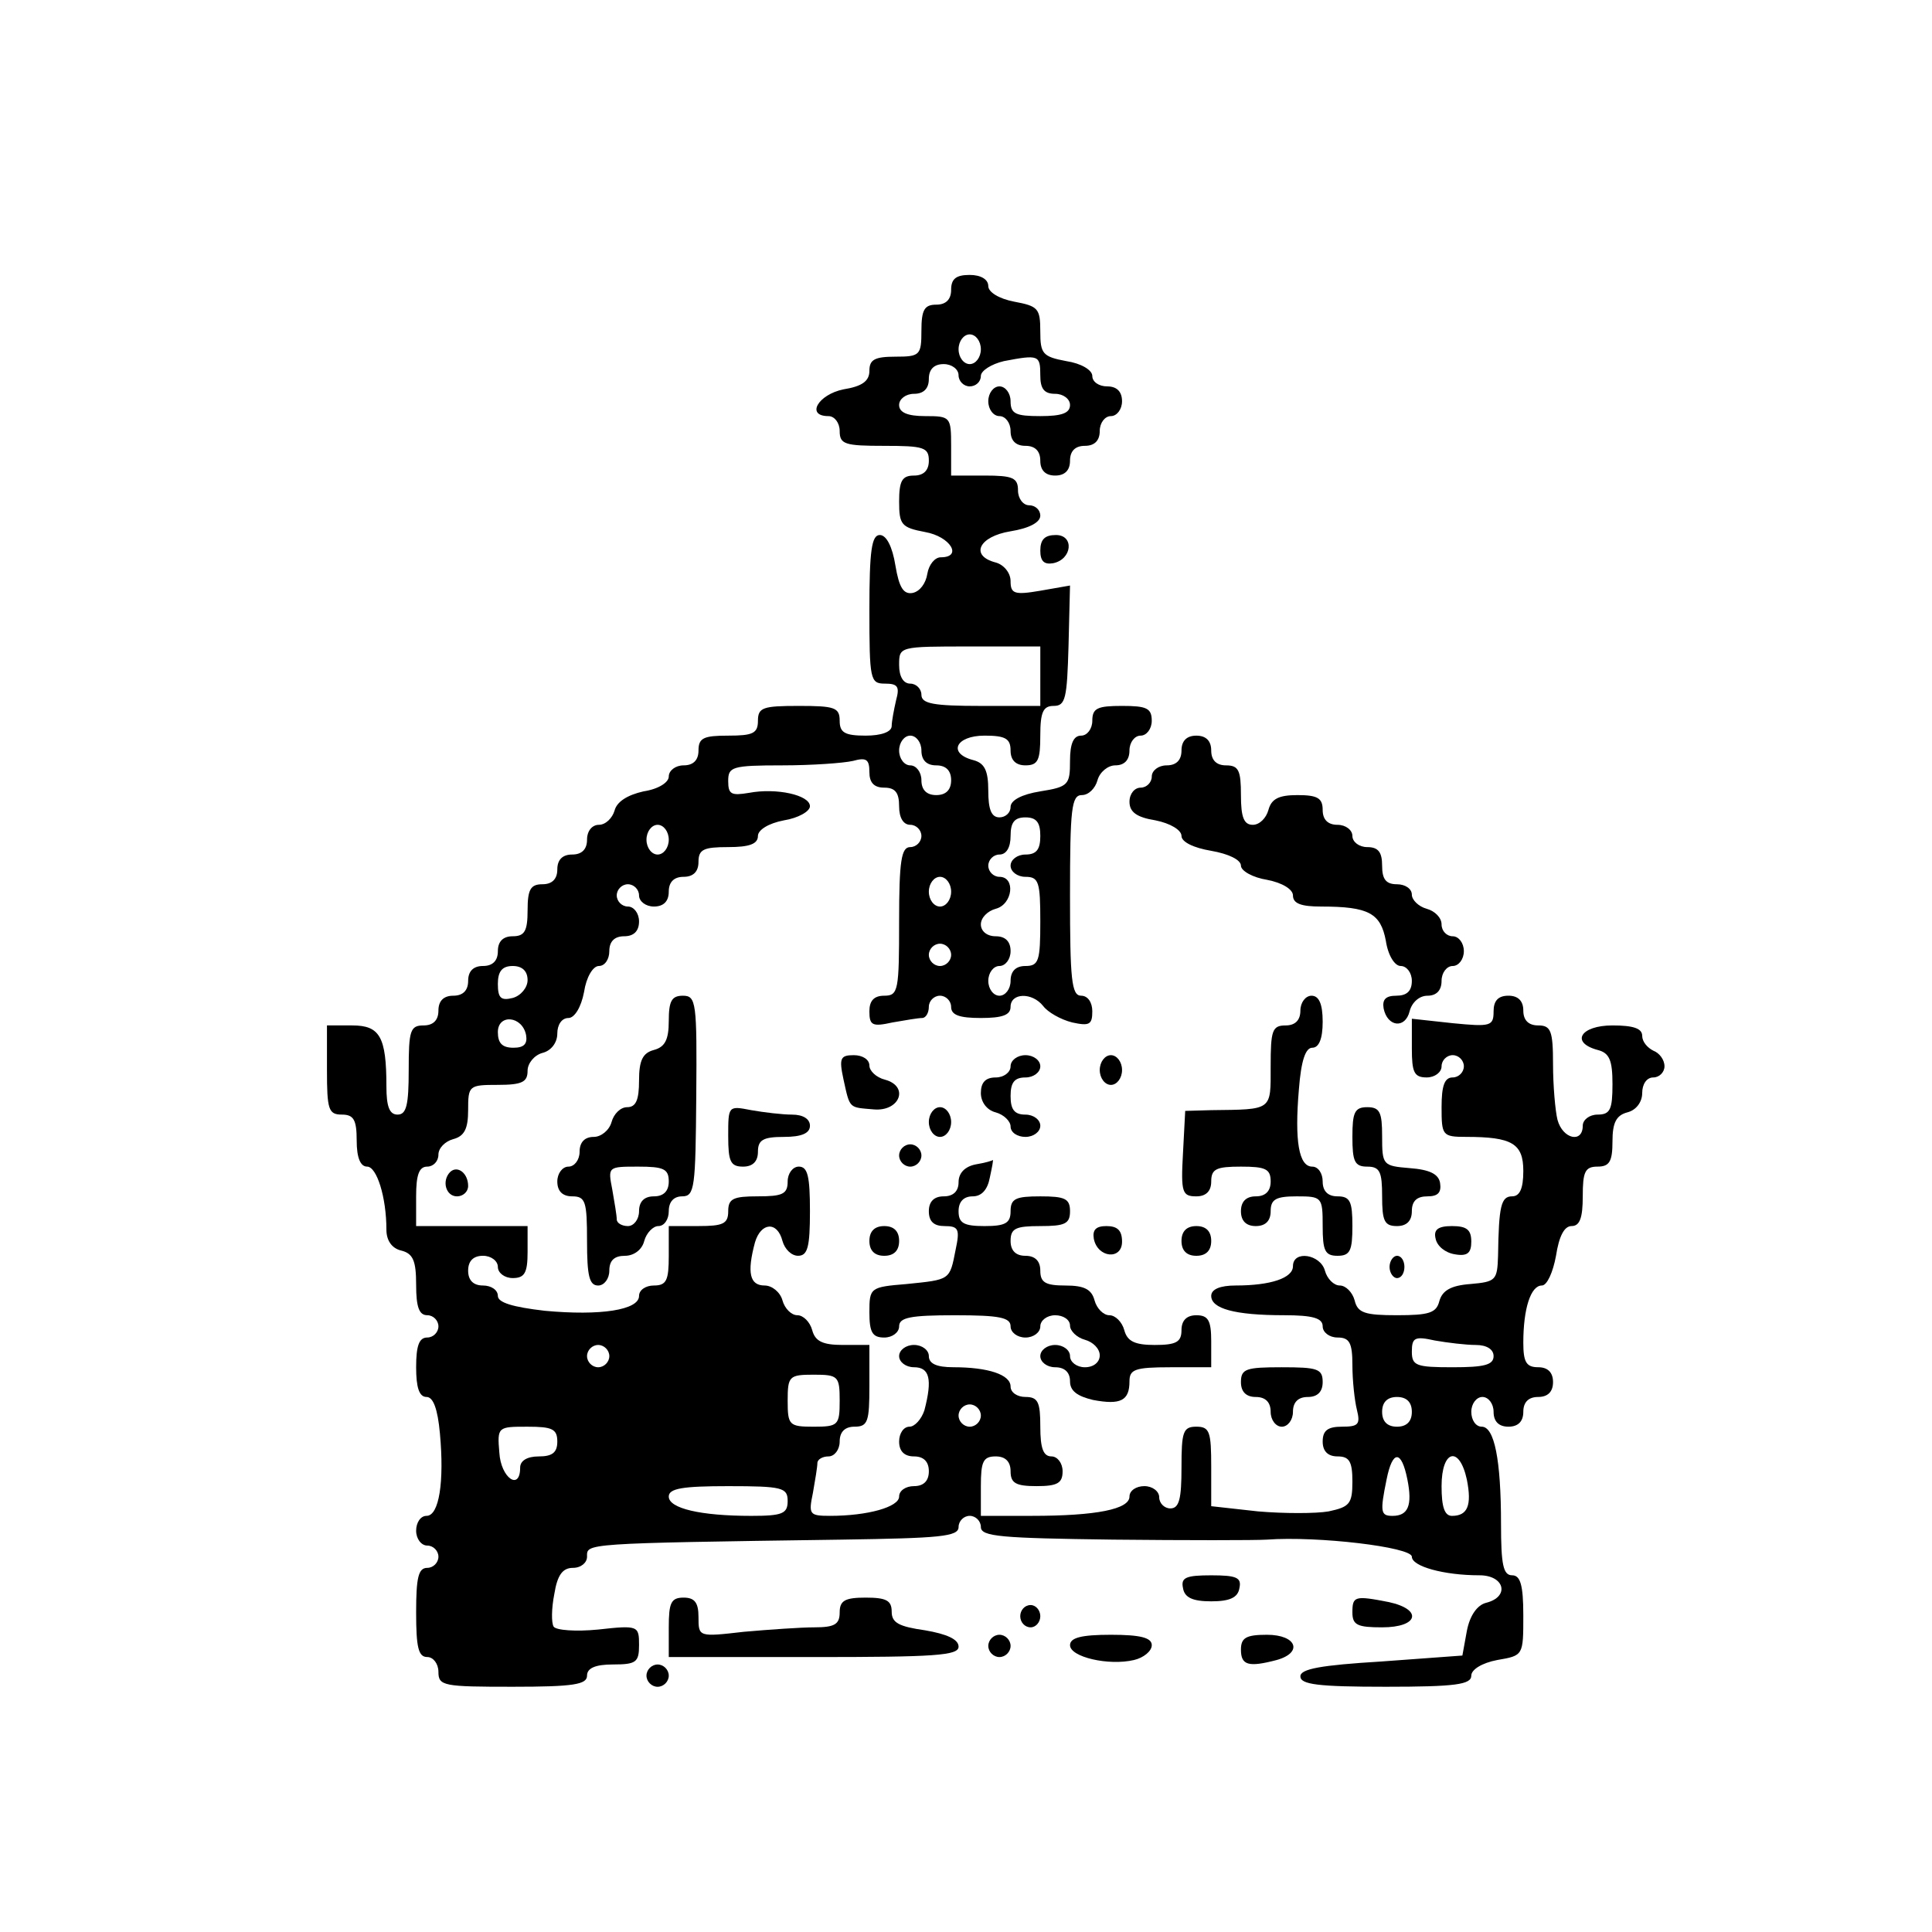 <?xml version="1.0" standalone="no"?>
<!DOCTYPE svg PUBLIC "-//W3C//DTD SVG 20010904//EN"
 "http://www.w3.org/TR/2001/REC-SVG-20010904/DTD/svg10.dtd">
<svg version="1.0" xmlns="http://www.w3.org/2000/svg"
 width="260pt" height="260pt" viewBox="0 0 260 260"
 preserveAspectRatio="xMidYMid meet">
<g transform="translate(0,260) scale(0.1,-0.1)"
fill="#000000" stroke="none">
<path d="M1280 2210 c0 -13 -7 -20 -20 -20 -16 0 -20 -7 -20 -35 0 -33 -2 -35
-35 -35 -28 0 -35 -4 -35 -19 0 -14 -10 -21 -35 -25 -34 -7 -51 -36 -20 -36 8
0 15 -9 15 -20 0 -18 7 -20 60 -20 53 0 60 -2 60 -20 0 -13 -7 -20 -20 -20
-16 0 -20 -7 -20 -35 0 -31 3 -35 35 -41 34 -6 51 -34 21 -34 -8 0 -16 -10
-18 -22 -2 -13 -10 -24 -20 -26 -12 -2 -18 7 -23 37 -4 25 -12 41 -21 41 -11
0 -14 -21 -14 -100 0 -95 1 -100 21 -100 17 0 20 -4 15 -22 -3 -13 -6 -29 -6
-35 0 -8 -14 -13 -35 -13 -28 0 -35 4 -35 20 0 18 -7 20 -55 20 -48 0 -55 -2
-55 -20 0 -17 -7 -20 -40 -20 -33 0 -40 -3 -40 -20 0 -13 -7 -20 -20 -20 -11
0 -20 -7 -20 -15 0 -8 -14 -17 -34 -20 -22 -5 -36 -14 -39 -26 -3 -10 -12 -19
-21 -19 -9 0 -16 -8 -16 -20 0 -13 -7 -20 -20 -20 -13 0 -20 -7 -20 -20 0 -13
-7 -20 -20 -20 -16 0 -20 -7 -20 -35 0 -28 -4 -35 -20 -35 -13 0 -20 -7 -20
-20 0 -13 -7 -20 -20 -20 -13 0 -20 -7 -20 -20 0 -13 -7 -20 -20 -20 -13 0
-20 -7 -20 -20 0 -13 -7 -20 -20 -20 -18 0 -20 -7 -20 -60 0 -47 -3 -60 -15
-60 -11 0 -15 11 -15 38 0 67 -9 82 -46 82 l-34 0 0 -60 c0 -53 2 -60 20 -60
16 0 20 -7 20 -35 0 -23 5 -35 14 -35 13 0 26 -41 26 -85 0 -14 7 -25 20 -28
16 -4 20 -14 20 -46 0 -30 4 -41 15 -41 8 0 15 -7 15 -15 0 -8 -7 -15 -15 -15
-11 0 -15 -11 -15 -40 0 -27 4 -40 14 -40 9 0 15 -16 18 -49 6 -65 -1 -111
-18 -111 -8 0 -14 -9 -14 -20 0 -11 7 -20 15 -20 8 0 15 -7 15 -15 0 -8 -7
-15 -15 -15 -12 0 -15 -13 -15 -60 0 -47 3 -60 15 -60 8 0 15 -9 15 -20 0 -19
7 -20 100 -20 82 0 100 3 100 15 0 10 11 15 35 15 31 0 35 3 35 26 0 26 -1 27
-55 21 -30 -3 -57 -1 -60 4 -3 5 -3 24 1 44 4 25 11 35 25 35 11 0 19 7 19 15
0 18 -8 18 343 23 132 2 157 4 157 17 0 8 7 15 15 15 8 0 15 -7 15 -15 0 -13
27 -15 178 -17 97 -1 191 -1 207 0 68 5 195 -10 195 -23 0 -13 43 -25 91 -25
34 0 41 -29 9 -37 -12 -3 -22 -17 -26 -38 l-6 -33 -109 -8 c-82 -5 -109 -10
-109 -20 0 -11 24 -14 115 -14 94 0 115 3 115 15 0 8 14 17 35 21 35 6 35 6
35 60 0 41 -4 54 -15 54 -12 0 -15 14 -15 69 0 87 -9 131 -26 131 -8 0 -14 9
-14 20 0 11 7 20 15 20 8 0 15 -9 15 -20 0 -13 7 -20 20 -20 13 0 20 7 20 20
0 13 7 20 20 20 13 0 20 7 20 20 0 13 -7 20 -20 20 -16 0 -20 7 -20 33 0 46
10 77 25 77 7 0 15 18 19 40 4 26 11 40 21 40 11 0 15 11 15 40 0 33 3 40 20
40 16 0 20 7 20 34 0 25 5 35 20 39 12 3 20 14 20 26 0 12 6 21 15 21 8 0 15
7 15 15 0 9 -7 18 -15 21 -8 4 -15 12 -15 20 0 10 -12 14 -40 14 -43 0 -57
-23 -20 -33 16 -4 20 -14 20 -46 0 -34 -3 -41 -20 -41 -11 0 -20 -7 -20 -15 0
-24 -27 -18 -34 8 -3 12 -6 46 -6 75 0 45 -3 52 -20 52 -13 0 -20 7 -20 20 0
13 -7 20 -20 20 -14 0 -20 -7 -20 -21 0 -20 -4 -21 -55 -16 l-55 6 0 -40 c0
-32 3 -39 20 -39 11 0 20 7 20 15 0 8 7 15 15 15 8 0 15 -7 15 -15 0 -8 -7
-15 -15 -15 -11 0 -15 -11 -15 -40 0 -38 1 -40 33 -40 62 0 77 -9 77 -46 0
-24 -5 -34 -15 -34 -15 0 -18 -13 -19 -80 -1 -33 -3 -35 -37 -38 -27 -2 -38
-9 -42 -23 -4 -16 -14 -19 -57 -19 -43 0 -53 3 -57 20 -3 11 -12 20 -20 20 -8
0 -17 9 -20 20 -6 22 -43 28 -43 6 0 -16 -30 -26 -77 -26 -21 0 -33 -5 -33
-14 0 -17 31 -26 98 -26 39 0 52 -4 52 -15 0 -8 9 -15 20 -15 16 0 20 -7 20
-37 0 -21 3 -48 6 -60 5 -20 2 -23 -20 -23 -19 0 -26 -5 -26 -20 0 -13 7 -20
20 -20 16 0 20 -7 20 -34 0 -30 -4 -34 -32 -40 -17 -3 -60 -3 -95 0 l-63 7 0
53 c0 47 -2 54 -20 54 -18 0 -20 -7 -20 -55 0 -42 -3 -55 -15 -55 -8 0 -15 7
-15 15 0 8 -9 15 -20 15 -11 0 -20 -6 -20 -14 0 -17 -44 -26 -131 -26 l-69 0
0 40 c0 33 3 40 20 40 13 0 20 -7 20 -20 0 -16 7 -20 35 -20 28 0 35 4 35 20
0 11 -7 20 -15 20 -11 0 -15 11 -15 40 0 33 -3 40 -20 40 -11 0 -20 6 -20 14
0 16 -30 26 -77 26 -23 0 -33 5 -33 15 0 8 -9 15 -20 15 -11 0 -20 -7 -20 -15
0 -8 9 -15 20 -15 21 0 25 -16 14 -58 -4 -12 -13 -22 -20 -22 -8 0 -14 -9 -14
-20 0 -13 7 -20 20 -20 13 0 20 -7 20 -20 0 -13 -7 -20 -20 -20 -11 0 -20 -6
-20 -14 0 -14 -42 -26 -93 -26 -28 0 -29 2 -23 31 3 17 6 35 6 40 0 5 7 9 15
9 8 0 15 9 15 20 0 13 7 20 20 20 18 0 20 7 20 55 l0 55 -36 0 c-27 0 -37 5
-41 20 -3 11 -12 20 -20 20 -8 0 -17 9 -20 20 -3 11 -14 20 -24 20 -20 0 -24
17 -13 58 8 27 30 29 37 2 3 -11 12 -20 21 -20 13 0 16 12 16 60 0 47 -3 60
-15 60 -8 0 -15 -9 -15 -20 0 -17 -7 -20 -40 -20 -33 0 -40 -3 -40 -20 0 -17
-7 -20 -40 -20 l-40 0 0 -40 c0 -33 -3 -40 -20 -40 -11 0 -20 -6 -20 -14 0
-19 -52 -27 -127 -20 -43 5 -63 11 -63 20 0 8 -9 14 -20 14 -13 0 -20 7 -20
20 0 13 7 20 20 20 11 0 20 -7 20 -15 0 -8 9 -15 20 -15 16 0 20 7 20 35 l0
35 -75 0 -75 0 0 40 c0 29 4 40 15 40 8 0 15 7 15 16 0 9 9 18 20 21 15 4 20
14 20 39 0 33 1 34 40 34 33 0 40 4 40 19 0 10 9 21 20 24 12 3 20 14 20 26 0
12 6 21 15 21 8 0 17 14 21 35 3 20 12 35 20 35 8 0 14 9 14 20 0 13 7 20 20
20 13 0 20 7 20 20 0 11 -7 20 -15 20 -8 0 -15 7 -15 15 0 8 7 15 15 15 8 0
15 -7 15 -15 0 -8 9 -15 20 -15 13 0 20 7 20 20 0 13 7 20 20 20 13 0 20 7 20
20 0 17 7 20 40 20 28 0 40 4 40 15 0 8 14 17 35 21 19 3 35 12 35 19 0 15
-45 25 -82 18 -24 -4 -28 -2 -28 16 0 19 5 21 73 21 39 0 82 3 95 6 18 5 22 2
22 -15 0 -14 6 -21 20 -21 15 0 20 -7 20 -25 0 -16 6 -25 15 -25 8 0 15 -7 15
-15 0 -8 -7 -15 -15 -15 -12 0 -15 -18 -15 -100 0 -93 -1 -100 -20 -100 -14 0
-20 -7 -20 -21 0 -19 4 -21 31 -15 17 3 35 6 40 6 5 0 9 7 9 15 0 8 7 15 15
15 8 0 15 -7 15 -15 0 -11 11 -15 40 -15 29 0 40 4 40 15 0 19 29 20 44 1 6
-8 23 -18 39 -22 23 -5 27 -3 27 15 0 12 -6 21 -15 21 -13 0 -15 22 -15 135 0
117 2 135 16 135 9 0 18 9 21 20 3 11 14 20 24 20 12 0 19 7 19 20 0 11 7 20
15 20 8 0 15 9 15 20 0 17 -7 20 -40 20 -33 0 -40 -3 -40 -20 0 -11 -7 -20
-15 -20 -10 0 -15 -10 -15 -34 0 -32 -2 -35 -40 -41 -25 -4 -40 -12 -40 -21 0
-8 -7 -14 -15 -14 -11 0 -15 11 -15 36 0 27 -5 37 -20 41 -35 9 -24 33 15 33
28 0 35 -4 35 -20 0 -13 7 -20 20 -20 17 0 20 7 20 40 0 32 4 40 18 40 16 0
18 10 20 81 l2 81 -40 -7 c-35 -6 -40 -4 -40 13 0 11 -9 22 -20 25 -35 9 -23
35 20 42 25 4 40 12 40 21 0 8 -7 14 -15 14 -8 0 -15 9 -15 20 0 17 -7 20 -45
20 l-45 0 0 40 c0 39 -1 40 -35 40 -24 0 -35 5 -35 15 0 8 9 15 20 15 13 0 20
7 20 20 0 13 7 20 20 20 11 0 20 -7 20 -15 0 -8 7 -15 15 -15 8 0 15 6 15 14
0 7 14 16 31 20 47 9 49 8 49 -19 0 -18 5 -25 20 -25 11 0 20 -7 20 -15 0 -11
-11 -15 -40 -15 -33 0 -40 3 -40 20 0 11 -7 20 -15 20 -8 0 -15 -9 -15 -20 0
-11 7 -20 15 -20 8 0 15 -9 15 -20 0 -13 7 -20 20 -20 13 0 20 -7 20 -20 0
-13 7 -20 20 -20 13 0 20 7 20 20 0 13 7 20 20 20 13 0 20 7 20 20 0 11 7 20
15 20 8 0 15 9 15 20 0 13 -7 20 -20 20 -11 0 -20 6 -20 14 0 8 -15 17 -35 20
-32 6 -35 10 -35 40 0 31 -3 34 -35 40 -21 4 -35 13 -35 21 0 9 -10 15 -25 15
-18 0 -25 -5 -25 -20z m40 -80 c0 -11 -7 -20 -15 -20 -8 0 -15 9 -15 20 0 11
7 20 15 20 8 0 15 -9 15 -20z m80 -440 l0 -40 -80 0 c-64 0 -80 3 -80 15 0 8
-7 15 -15 15 -9 0 -15 9 -15 25 0 25 0 25 95 25 l95 0 0 -40z m-160 -100 c0
-13 7 -20 20 -20 13 0 20 -7 20 -20 0 -13 -7 -20 -20 -20 -13 0 -20 7 -20 20
0 11 -7 20 -15 20 -8 0 -15 9 -15 20 0 11 7 20 15 20 8 0 15 -9 15 -20z m160
-115 c0 -18 -5 -25 -20 -25 -11 0 -20 -7 -20 -15 0 -8 9 -15 20 -15 18 0 20
-7 20 -60 0 -53 -2 -60 -20 -60 -13 0 -20 -7 -20 -20 0 -11 -7 -20 -15 -20 -8
0 -15 9 -15 20 0 11 7 20 15 20 8 0 15 9 15 20 0 13 -7 20 -20 20 -12 0 -20 7
-20 16 0 9 9 18 20 21 23 6 27 43 5 43 -8 0 -15 7 -15 15 0 8 7 15 15 15 9 0
15 9 15 25 0 18 5 25 20 25 15 0 20 -7 20 -25z m-500 -5 c0 -11 -7 -20 -15
-20 -8 0 -15 9 -15 20 0 11 7 20 15 20 8 0 15 -9 15 -20z m380 -70 c0 -11 -7
-20 -15 -20 -8 0 -15 9 -15 20 0 11 7 20 15 20 8 0 15 -9 15 -20z m0 -85 c0
-8 -7 -15 -15 -15 -8 0 -15 7 -15 15 0 8 7 15 15 15 8 0 15 -7 15 -15z m-570
-34 c0 -10 -9 -21 -20 -24 -16 -4 -20 0 -20 19 0 17 6 24 20 24 13 0 20 -7 20
-19z m-2 -74 c2 -12 -3 -17 -17 -17 -15 0 -21 6 -21 21 0 25 33 22 38 -4z
m1278 -417 c15 0 24 -6 24 -15 0 -12 -13 -15 -55 -15 -49 0 -55 2 -55 21 0 19
4 21 31 15 17 -3 42 -6 55 -6z m-1166 -15 c0 -8 -7 -15 -15 -15 -8 0 -15 7
-15 15 0 8 7 15 15 15 8 0 15 -7 15 -15z m310 -60 c0 -33 -2 -35 -35 -35 -33
0 -35 2 -35 35 0 33 2 35 35 35 33 0 35 -2 35 -35z m770 -15 c0 -13 -7 -20
-20 -20 -13 0 -20 7 -20 20 0 13 7 20 20 20 13 0 20 -7 20 -20z m-580 -5 c0
-8 -7 -15 -15 -15 -8 0 -15 7 -15 15 0 8 7 15 15 15 8 0 15 -7 15 -15z m-570
-35 c0 -15 -7 -20 -25 -20 -16 0 -25 -6 -25 -15 0 -32 -26 -14 -28 20 -3 35
-2 35 38 35 33 0 40 -3 40 -20z m1144 -51 c7 -35 1 -49 -20 -49 -16 0 -17 5
-8 49 8 40 20 40 28 0z m80 0 c7 -35 1 -49 -20 -49 -10 0 -14 12 -14 40 0 49
24 55 34 9z m-914 -29 c0 -17 -7 -20 -49 -20 -68 0 -111 10 -111 26 0 11 19
14 80 14 73 0 80 -2 80 -20z"/>
<path d="M1400 1859 c0 -14 5 -19 17 -17 26 5 29 38 4 38 -15 0 -21 -6 -21
-21z"/>
<path d="M1590 1590 c0 -13 -7 -20 -20 -20 -11 0 -20 -7 -20 -15 0 -8 -7 -15
-15 -15 -8 0 -15 -8 -15 -19 0 -14 10 -21 35 -25 20 -4 35 -13 35 -21 0 -8 16
-16 40 -20 23 -4 40 -12 40 -20 0 -7 16 -16 35 -19 21 -4 35 -13 35 -21 0 -11
11 -15 38 -15 64 0 80 -9 87 -46 3 -20 12 -34 20 -34 8 0 15 -9 15 -20 0 -14
-7 -20 -21 -20 -14 0 -19 -5 -17 -17 5 -25 29 -28 35 -4 3 12 13 21 24 21 12
0 19 7 19 20 0 11 7 20 15 20 8 0 15 9 15 20 0 11 -7 20 -15 20 -8 0 -15 7
-15 16 0 9 -9 18 -20 21 -11 3 -20 12 -20 19 0 8 -9 14 -20 14 -15 0 -20 7
-20 25 0 18 -5 25 -20 25 -11 0 -20 7 -20 15 0 8 -9 15 -20 15 -13 0 -20 7
-20 20 0 16 -7 20 -34 20 -25 0 -35 -5 -39 -20 -3 -11 -12 -20 -21 -20 -12 0
-16 10 -16 40 0 33 -3 40 -20 40 -13 0 -20 7 -20 20 0 13 -7 20 -20 20 -13 0
-20 -7 -20 -20z"/>
<path d="M900 1226 c0 -25 -5 -35 -20 -39 -15 -4 -20 -14 -20 -41 0 -26 -4
-36 -16 -36 -9 0 -18 -9 -21 -20 -3 -11 -14 -20 -24 -20 -12 0 -19 -7 -19 -20
0 -11 -7 -20 -15 -20 -8 0 -15 -9 -15 -20 0 -13 7 -20 20 -20 18 0 20 -7 20
-60 0 -47 3 -60 15 -60 8 0 15 9 15 20 0 14 7 20 21 20 12 0 23 8 26 20 3 11
12 20 19 20 8 0 14 9 14 20 0 13 7 20 18 20 17 0 18 12 19 135 1 126 0 135
-18 135 -15 0 -19 -7 -19 -34z m0 -216 c0 -13 -7 -20 -20 -20 -13 0 -20 -7
-20 -20 0 -11 -7 -20 -15 -20 -8 0 -15 4 -15 9 0 5 -3 23 -6 40 -6 31 -6 31
35 31 34 0 41 -3 41 -20z"/>
<path d="M1750 1240 c0 -13 -7 -20 -20 -20 -18 0 -20 -7 -20 -55 0 -60 3 -58
-80 -59 l-35 -1 -3 -57 c-3 -53 -1 -58 18 -58 13 0 20 7 20 20 0 17 7 20 40
20 33 0 40 -3 40 -20 0 -13 -7 -20 -20 -20 -13 0 -20 -7 -20 -20 0 -13 7 -20
20 -20 13 0 20 7 20 20 0 16 7 20 35 20 34 0 35 -1 35 -40 0 -33 3 -40 20 -40
17 0 20 7 20 40 0 33 -3 40 -20 40 -13 0 -20 7 -20 20 0 11 -6 20 -14 20 -18
0 -24 34 -18 104 3 39 9 56 18 56 9 0 14 12 14 35 0 24 -5 35 -15 35 -8 0 -15
-9 -15 -20z"/>
<path d="M1135 1148 c9 -41 7 -38 41 -41 35 -3 48 31 15 40 -12 3 -21 12 -21
19 0 8 -9 14 -21 14 -18 0 -20 -4 -14 -32z"/>
<path d="M1360 1165 c0 -8 -9 -15 -20 -15 -14 0 -20 -7 -20 -21 0 -12 8 -23
20 -26 11 -3 20 -12 20 -19 0 -8 9 -14 20 -14 11 0 20 7 20 15 0 8 -9 15 -20
15 -15 0 -20 7 -20 25 0 18 5 25 20 25 11 0 20 7 20 15 0 8 -9 15 -20 15 -11
0 -20 -7 -20 -15z"/>
<path d="M1480 1160 c0 -11 7 -20 15 -20 8 0 15 9 15 20 0 11 -7 20 -15 20 -8
0 -15 -9 -15 -20z"/>
<path d="M980 1071 c0 -34 3 -41 20 -41 13 0 20 7 20 20 0 16 7 20 35 20 24 0
35 5 35 15 0 9 -9 15 -24 15 -13 0 -38 3 -55 6 -31 6 -31 6 -31 -35z"/>
<path d="M1250 1090 c0 -11 7 -20 15 -20 8 0 15 9 15 20 0 11 -7 20 -15 20 -8
0 -15 -9 -15 -20z"/>
<path d="M1820 1070 c0 -33 3 -40 20 -40 17 0 20 -7 20 -40 0 -33 3 -40 20
-40 13 0 20 7 20 20 0 14 7 20 21 20 14 0 19 5 17 18 -2 12 -14 18 -41 20 -36
3 -37 4 -37 43 0 32 -3 39 -20 39 -17 0 -20 -7 -20 -40z"/>
<path d="M1210 1045 c0 -8 7 -15 15 -15 8 0 15 7 15 15 0 8 -7 15 -15 15 -8 0
-15 -7 -15 -15z"/>
<path d="M1313 1033 c-15 -3 -23 -12 -23 -24 0 -12 -7 -19 -20 -19 -13 0 -20
-7 -20 -20 0 -14 7 -20 21 -20 19 0 21 -4 15 -32 -8 -41 -7 -40 -66 -46 -49
-4 -50 -5 -50 -38 0 -27 4 -34 20 -34 11 0 20 7 20 15 0 12 15 15 75 15 60 0
75 -3 75 -15 0 -8 9 -15 20 -15 11 0 20 7 20 15 0 8 9 15 20 15 11 0 20 -6 20
-14 0 -7 9 -16 20 -19 11 -3 20 -12 20 -21 0 -9 -8 -16 -20 -16 -11 0 -20 7
-20 15 0 8 -9 15 -20 15 -11 0 -20 -7 -20 -15 0 -8 9 -15 20 -15 13 0 20 -7
20 -19 0 -13 10 -20 31 -25 37 -7 49 -1 49 25 0 16 7 19 55 19 l55 0 0 35 c0
28 -4 35 -20 35 -13 0 -20 -7 -20 -20 0 -16 -7 -20 -36 -20 -27 0 -37 5 -41
20 -3 11 -12 20 -20 20 -8 0 -17 9 -20 20 -4 15 -14 20 -39 20 -27 0 -34 4
-34 20 0 13 -7 20 -20 20 -13 0 -20 7 -20 20 0 17 7 20 40 20 33 0 40 3 40 20
0 17 -7 20 -40 20 -33 0 -40 -3 -40 -20 0 -16 -7 -20 -35 -20 -28 0 -35 4 -35
20 0 13 7 20 19 20 12 0 20 9 23 25 3 14 5 24 4 24 0 -1 -11 -4 -23 -6z"/>
<path d="M606 1023 c-12 -12 -6 -33 9 -33 8 0 15 6 15 14 0 17 -14 28 -24 19z"/>
<path d="M1170 930 c0 -13 7 -20 20 -20 13 0 20 7 20 20 0 13 -7 20 -20 20
-13 0 -20 -7 -20 -20z"/>
<path d="M1472 933 c5 -26 38 -29 38 -4 0 15 -6 21 -21 21 -14 0 -19 -5 -17
-17z"/>
<path d="M1590 930 c0 -13 7 -20 20 -20 13 0 20 7 20 20 0 13 -7 20 -20 20
-13 0 -20 -7 -20 -20z"/>
<path d="M1932 933 c2 -10 13 -19 26 -21 17 -3 22 2 22 17 0 16 -6 21 -26 21
-19 0 -25 -5 -22 -17z"/>
<path d="M1870 895 c0 -8 5 -15 10 -15 6 0 10 7 10 15 0 8 -4 15 -10 15 -5 0
-10 -7 -10 -15z"/>
<path d="M1670 740 c0 -13 7 -20 20 -20 13 0 20 -7 20 -20 0 -11 7 -20 15 -20
8 0 15 9 15 20 0 13 7 20 20 20 13 0 20 7 20 20 0 18 -7 20 -55 20 -48 0 -55
-2 -55 -20z"/>
<path d="M1592 463 c2 -13 13 -18 38 -18 25 0 36 5 38 18 3 14 -4 17 -38 17
-34 0 -41 -3 -38 -17z"/>
<path d="M900 410 l0 -40 195 0 c163 0 195 2 195 14 0 10 -16 17 -45 22 -35 5
-45 10 -45 25 0 15 -7 19 -35 19 -28 0 -35 -4 -35 -20 0 -16 -7 -20 -34 -20
-18 0 -61 -3 -95 -6 -61 -7 -61 -7 -61 20 0 19 -5 26 -20 26 -17 0 -20 -7 -20
-40z"/>
<path d="M1820 430 c0 -17 7 -20 40 -20 49 0 55 24 9 34 -46 9 -49 8 -49 -14z"/>
<path d="M1373 425 c0 -8 6 -15 14 -15 7 0 13 7 13 15 0 8 -6 15 -13 15 -8 0
-14 -7 -14 -15z"/>
<path d="M1330 385 c0 -8 7 -15 15 -15 8 0 15 7 15 15 0 8 -7 15 -15 15 -8 0
-15 -7 -15 -15z"/>
<path d="M1440 386 c0 -16 52 -28 86 -20 13 3 24 12 24 20 0 10 -15 14 -55 14
-40 0 -55 -4 -55 -14z"/>
<path d="M1670 380 c0 -21 10 -24 48 -14 36 10 27 34 -13 34 -28 0 -35 -4 -35
-20z"/>
<path d="M870 345 c0 -8 7 -15 15 -15 8 0 15 7 15 15 0 8 -7 15 -15 15 -8 0
-15 -7 -15 -15z"/>
</g>
</svg>
